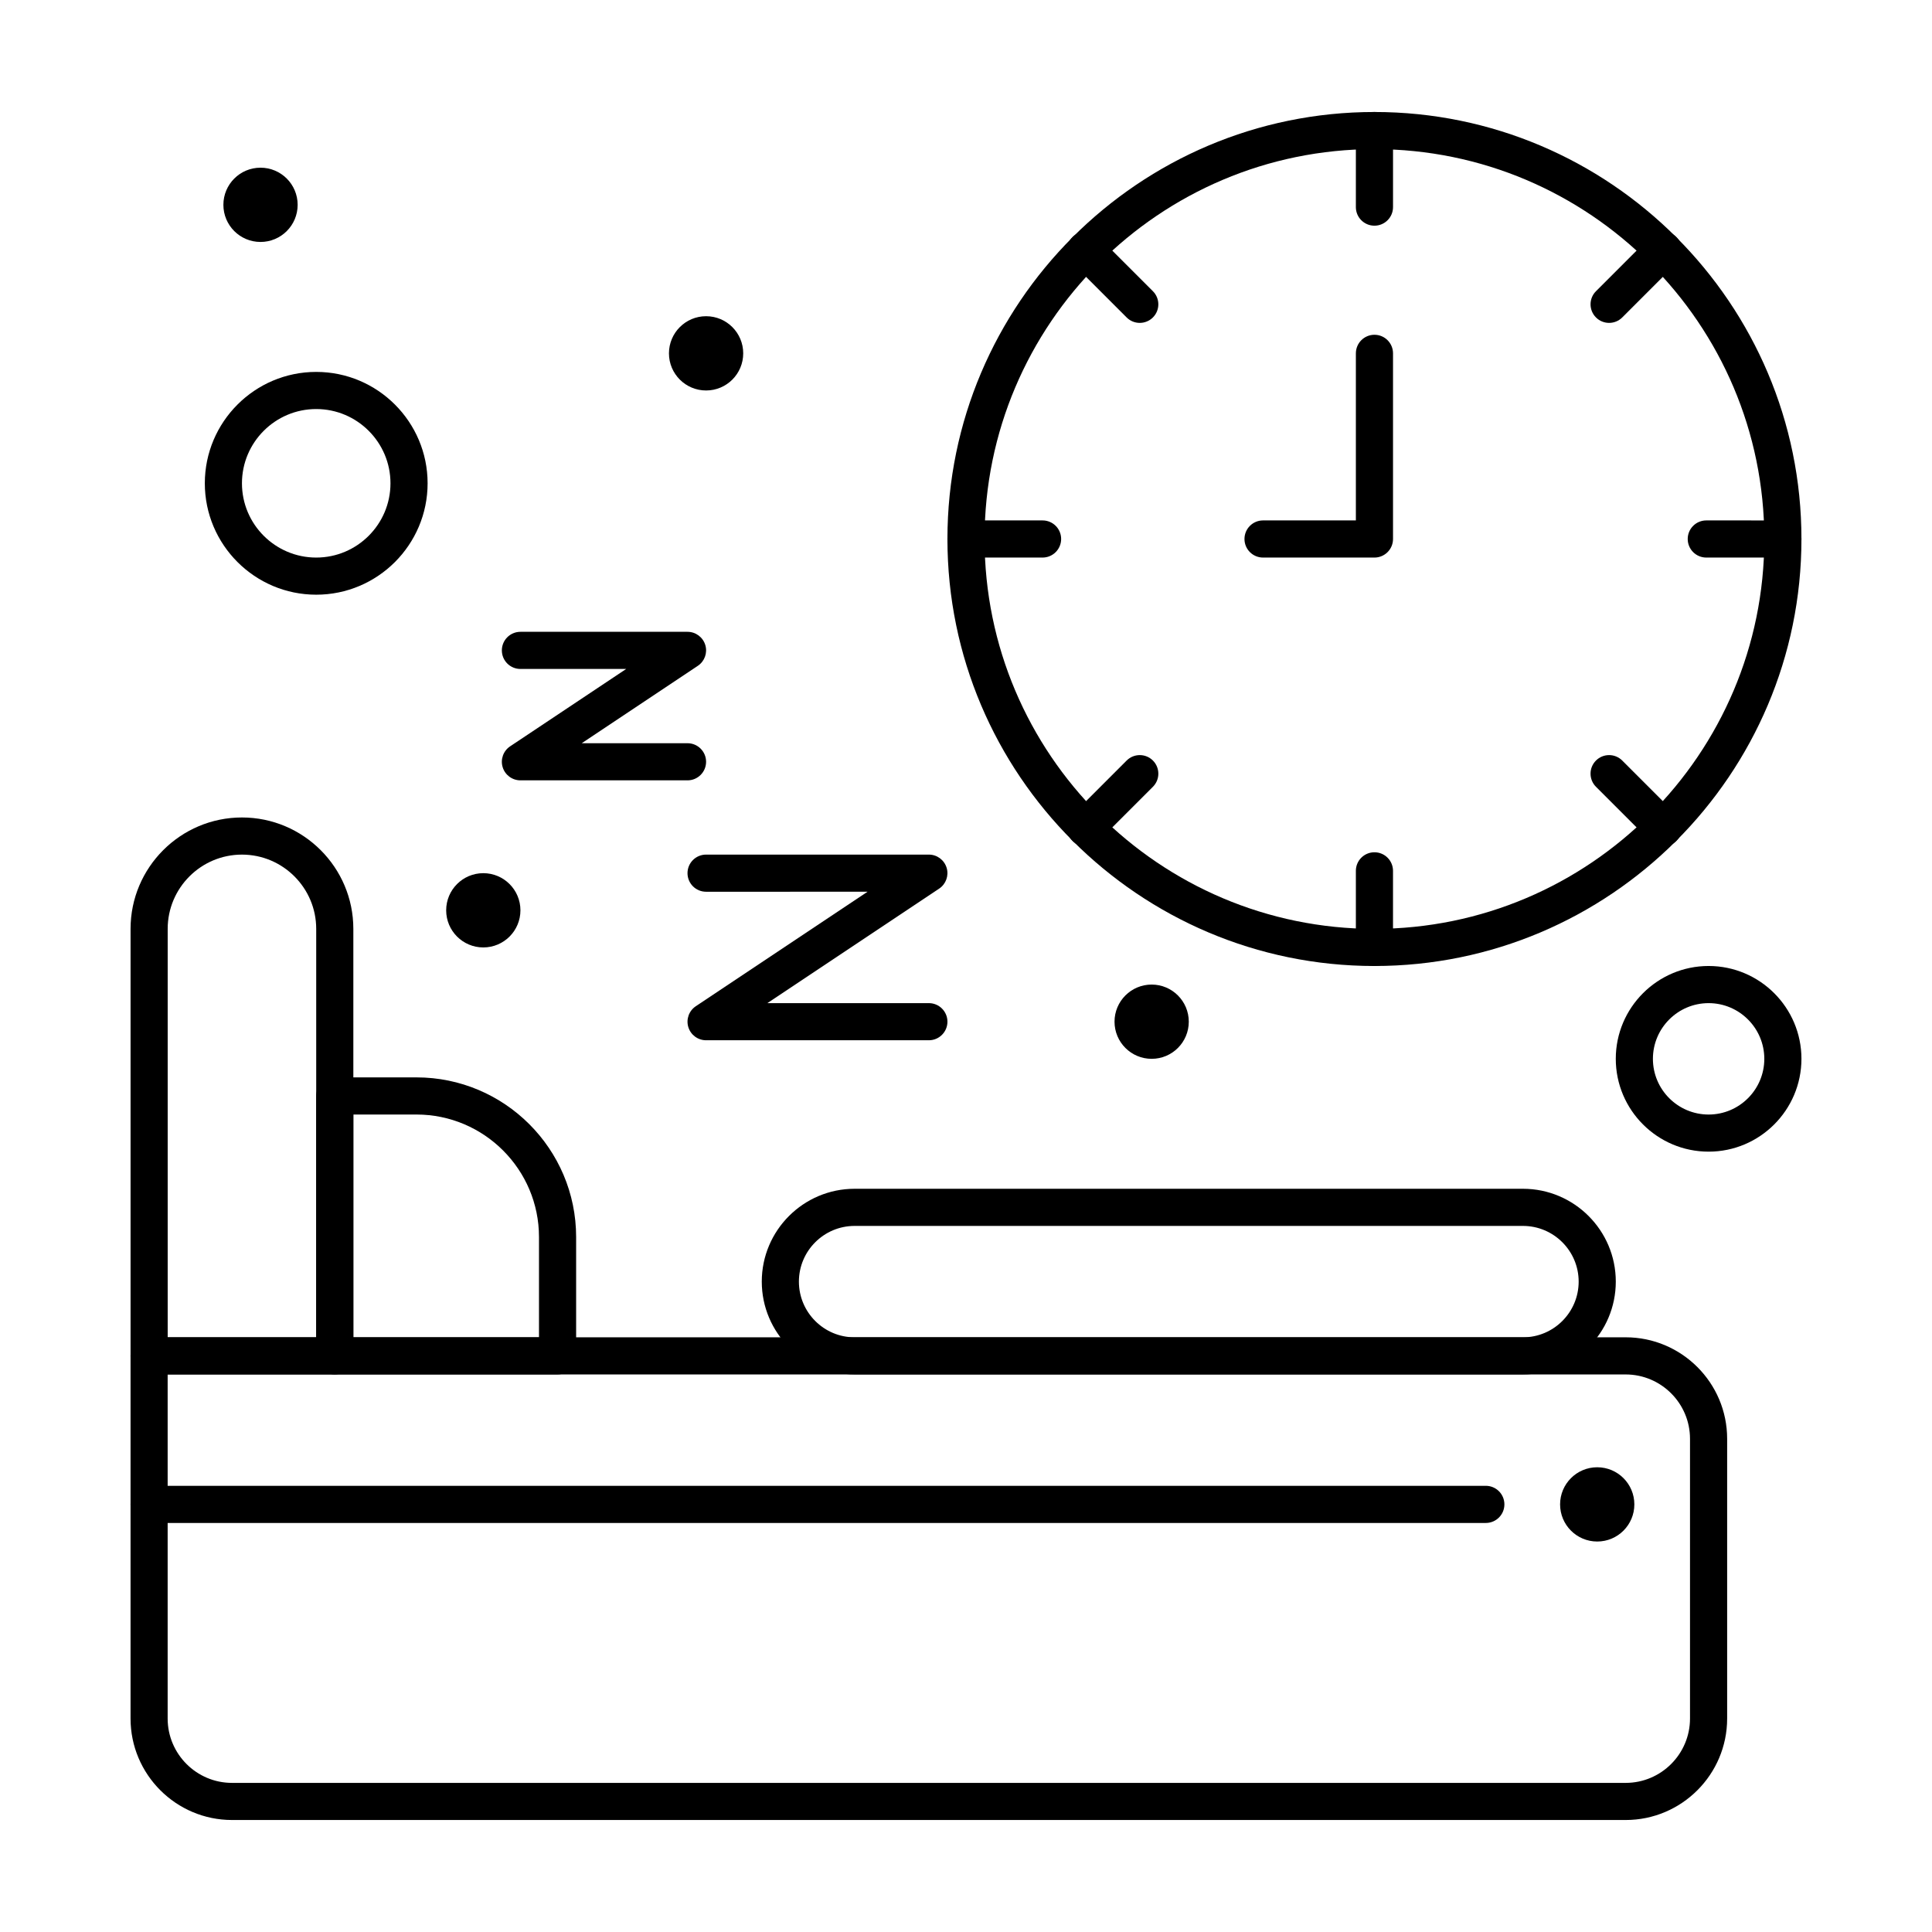 <?xml version="1.0" encoding="UTF-8"?>
<!-- Uploaded to: SVG Repo, www.svgrepo.com, Generator: SVG Repo Mixer Tools -->
<svg fill="#000000" width="800px" height="800px" version="1.1" viewBox="144 144 512 512" xmlns="http://www.w3.org/2000/svg">
 <g>
  <path d="m574.82 626.32h-369.33c-14.828 0-26.895-12.066-26.895-26.898v-96.102c0-2.719 2.203-4.922 4.922-4.922h391.3c14.828 0 26.895 12.066 26.895 26.895v74.129c0 14.832-12.066 26.898-26.895 26.898zm-386.39-118.08v91.184c0 9.406 7.652 17.059 17.055 17.059h369.33c9.406 0 17.055-7.652 17.055-17.055v-74.129c0-9.406-7.652-17.055-17.055-17.055z"/>
  <path d="m232.72 508.24h-49.199c-2.719 0-4.922-2.203-4.922-4.922v-113.16c0-16.277 13.242-29.52 29.52-29.52 16.277 0 29.52 13.242 29.52 29.52v113.16c0 2.715-2.203 4.918-4.918 4.918zm-44.281-9.84h39.359v-108.24c0-10.852-8.828-19.68-19.68-19.68-10.852 0-19.68 8.828-19.68 19.68z"/>
  <path d="m537.76 547.6h-354.24c-2.719 0-4.922-2.203-4.922-4.922s2.203-4.922 4.922-4.922h354.24c2.719 0 4.922 2.203 4.922 4.922-0.004 2.723-2.207 4.922-4.926 4.922z"/>
  <path d="m547.6 508.24h-177.12c-13.566 0-24.602-11.035-24.602-24.602 0-13.566 11.035-24.602 24.602-24.602h177.12c13.566 0 24.602 11.035 24.602 24.602 0 13.566-11.035 24.602-24.602 24.602zm-177.12-39.359c-8.141 0-14.762 6.621-14.762 14.762s6.621 14.762 14.762 14.762h177.12c8.141 0 14.762-6.621 14.762-14.762s-6.621-14.762-14.762-14.762z"/>
  <path d="m508.24 400c-62.398 0-113.16-50.766-113.16-113.16 0-62.398 50.766-113.16 113.16-113.16 62.398 0 113.16 50.766 113.16 113.16 0 62.395-50.762 113.16-113.16 113.16zm0-216.48c-56.973 0-103.32 46.348-103.32 103.32s46.348 103.32 103.32 103.32c56.973 0 103.32-46.348 103.32-103.32s-46.348-103.32-103.32-103.32z"/>
  <path d="m570.43 229.57c-1.258 0-2.519-0.48-3.477-1.441-1.922-1.922-1.922-5.039 0-6.957l14.352-14.352c1.918-1.922 5.039-1.922 6.957 0 1.922 1.922 1.922 5.039 0 6.957l-14.352 14.352c-0.961 0.961-2.223 1.441-3.481 1.441z"/>
  <path d="m431.7 368.3c-1.258 0-2.519-0.48-3.477-1.441-1.922-1.922-1.922-5.039 0-6.957l14.352-14.352c1.918-1.922 5.039-1.922 6.957 0 1.922 1.922 1.922 5.039 0 6.957l-14.352 14.352c-0.965 0.961-2.223 1.441-3.481 1.441z"/>
  <path d="m616.48 291.76h-20.297c-2.719 0-4.922-2.203-4.922-4.922s2.203-4.922 4.922-4.922l20.297 0.004c2.719 0 4.922 2.203 4.922 4.922-0.004 2.715-2.207 4.918-4.922 4.918z"/>
  <path d="m420.29 291.76h-20.293c-2.719 0-4.922-2.203-4.922-4.922s2.203-4.922 4.922-4.922h20.297c2.719 0 4.922 2.203 4.922 4.922-0.004 2.719-2.207 4.922-4.926 4.922z"/>
  <path d="m508.24 203.81c-2.719 0-4.922-2.203-4.922-4.922l0.004-20.293c0-2.719 2.203-4.922 4.922-4.922s4.922 2.203 4.922 4.922v20.297c-0.004 2.715-2.207 4.918-4.926 4.918z"/>
  <path d="m508.24 400c-2.719 0-4.922-2.203-4.922-4.922v-20.297c0-2.719 2.203-4.922 4.922-4.922s4.922 2.203 4.922 4.922v20.297c0 2.719-2.203 4.922-4.922 4.922z"/>
  <path d="m446.05 229.57c-1.258 0-2.519-0.48-3.477-1.441l-14.352-14.352c-1.922-1.922-1.922-5.039 0-6.957 1.918-1.922 5.039-1.922 6.957 0l14.352 14.352c1.922 1.922 1.922 5.039 0 6.957-0.965 0.961-2.223 1.441-3.481 1.441z"/>
  <path d="m584.78 368.3c-1.258 0-2.519-0.48-3.477-1.441l-14.352-14.352c-1.922-1.922-1.922-5.039 0-6.957 1.918-1.922 5.039-1.922 6.957 0l14.352 14.352c1.922 1.922 1.922 5.039 0 6.957-0.965 0.961-2.223 1.441-3.481 1.441z"/>
  <path d="m390.16 419.68h-59.039c-2.168 0-4.082-1.418-4.711-3.496-0.629-2.074 0.176-4.316 1.98-5.519l45.52-30.348-42.793 0.004c-2.719 0-4.922-2.203-4.922-4.922s2.203-4.922 4.922-4.922h59.039c2.168 0 4.082 1.418 4.711 3.496 0.629 2.074-0.176 4.316-1.98 5.519l-45.52 30.348h42.793c2.719 0 4.922 2.203 4.922 4.922-0.004 2.715-2.207 4.918-4.922 4.918z"/>
  <path d="m326.2 350.8h-44.281c-2.168 0-4.082-1.418-4.711-3.496-0.629-2.074 0.176-4.316 1.98-5.519l30.762-20.508-28.031 0.004c-2.719 0-4.922-2.203-4.922-4.922s2.203-4.922 4.922-4.922h44.281c2.168 0 4.082 1.418 4.711 3.496 0.629 2.074-0.176 4.316-1.98 5.519l-30.762 20.508h28.031c2.719 0 4.922 2.203 4.922 4.922-0.004 2.715-2.207 4.918-4.922 4.918z"/>
  <path d="m222.88 198.28c0 5.434-4.406 9.84-9.84 9.84-5.438 0-9.84-4.406-9.84-9.84s4.402-9.84 9.84-9.84c5.434 0 9.84 4.406 9.84 9.84"/>
  <path d="m340.96 237.64c0 5.438-4.402 9.84-9.84 9.84-5.434 0-9.84-4.402-9.84-9.84 0-5.434 4.406-9.84 9.84-9.84 5.438 0 9.84 4.406 9.84 9.84"/>
  <path d="m459.04 414.76c0 5.434-4.406 9.84-9.84 9.84-5.434 0-9.84-4.406-9.84-9.84 0-5.434 4.406-9.84 9.84-9.84 5.434 0 9.84 4.406 9.84 9.84"/>
  <path d="m281.92 385.24c0 5.434-4.406 9.84-9.84 9.84s-9.84-4.406-9.84-9.84c0-5.434 4.406-9.84 9.84-9.84s9.84 4.406 9.84 9.84"/>
  <path d="m291.76 508.24h-59.039c-2.719 0-4.922-2.203-4.922-4.922v-68.879c0-2.719 2.203-4.922 4.922-4.922h21.648c23.332 0 42.312 18.98 42.312 42.312v31.488c0 2.719-2.203 4.922-4.922 4.922zm-54.121-9.84h49.199v-26.566c0-17.906-14.566-32.473-32.473-32.473h-16.727z"/>
  <path d="m577.12 542.68c0 5.434-4.402 9.84-9.84 9.84-5.434 0-9.84-4.406-9.84-9.84 0-5.434 4.406-9.84 9.84-9.84 5.438 0 9.84 4.406 9.84 9.84"/>
  <path d="m508.24 291.76h-29.52c-2.719 0-4.922-2.203-4.922-4.922s2.203-4.922 4.922-4.922h24.602v-44.277c0-2.719 2.203-4.922 4.922-4.922s4.922 2.203 4.922 4.922v49.199c-0.004 2.719-2.207 4.922-4.926 4.922z"/>
  <path d="m227.8 301.6c-16.277 0-29.52-13.242-29.52-29.52s13.242-29.52 29.52-29.52 29.52 13.242 29.52 29.52-13.242 29.52-29.52 29.52zm0-49.199c-10.852 0-19.68 8.828-19.68 19.68s8.828 19.68 19.68 19.68 19.68-8.828 19.68-19.68-8.828-19.68-19.68-19.68z"/>
  <path d="m596.8 449.2c-13.566 0-24.602-11.035-24.602-24.602s11.035-24.602 24.602-24.602c13.566 0 24.602 11.035 24.602 24.602-0.004 13.566-11.039 24.602-24.602 24.602zm0-39.359c-8.141 0-14.762 6.621-14.762 14.762 0 8.141 6.621 14.762 14.762 14.762s14.762-6.621 14.762-14.762c-0.004-8.141-6.625-14.762-14.762-14.762z"/>
 </g>
</svg>